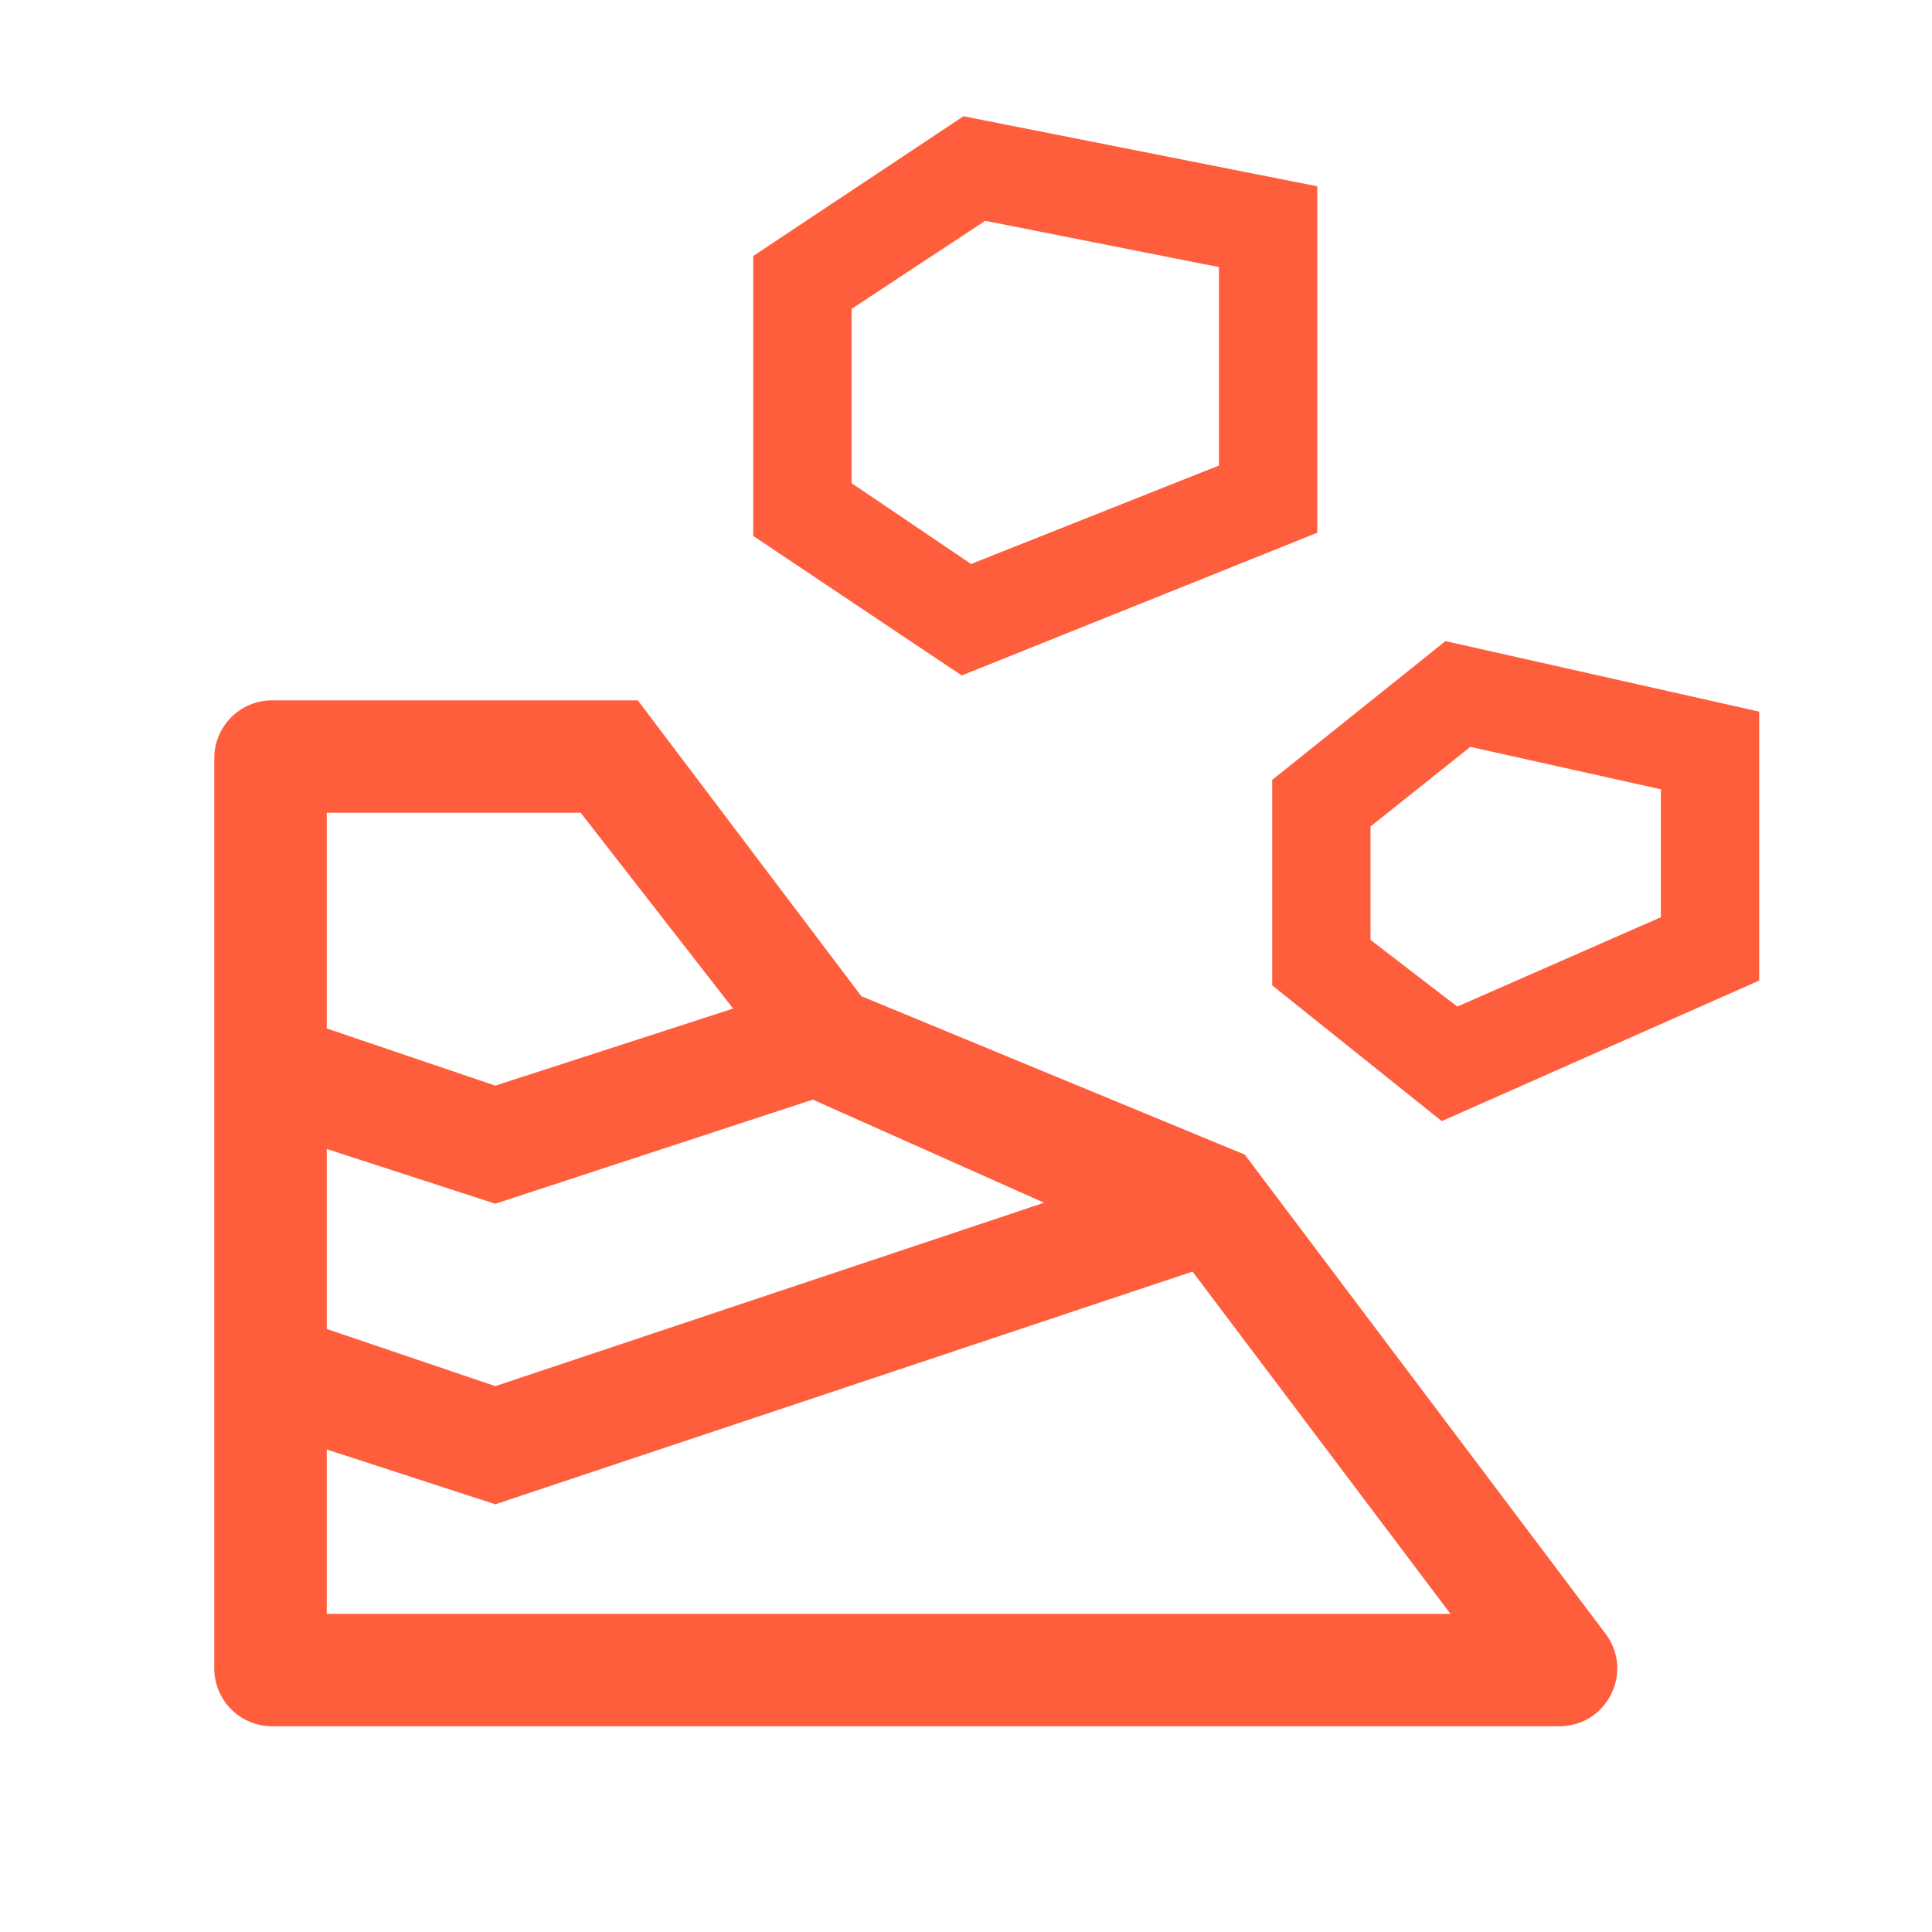 <svg width="24" height="24" viewBox="0 0 24 24" fill="none" xmlns="http://www.w3.org/2000/svg">
<path d="M2.662 20.727C2.662 21.123 2.984 21.444 3.38 21.444H19.372C19.964 21.444 20.301 20.768 19.945 20.295L15.463 14.343L10.7 12.375L7.923 8.7H3.38C2.984 8.7 2.662 9.021 2.662 9.417V20.727ZM4.059 20.048V18.006L6.153 18.687L14.814 15.796L18.018 20.048H4.059ZM6.153 17.219L4.059 16.509V14.273L6.153 14.953L10.097 13.66L12.97 14.941L6.153 17.219ZM17.91 13.927L21.853 12.181V8.84L17.956 7.964L15.804 9.688V12.241L17.91 13.927ZM6.153 13.486L4.059 12.776V10.096H7.213L9.107 12.529L6.153 13.486ZM18.103 12.504L17.025 11.676V10.267L18.265 9.278L20.632 9.805V11.394L18.103 12.504ZM11.947 8.391L16.363 6.618V2.314L11.969 1.444L9.357 3.18V6.658L11.947 8.391ZM12.063 7.006L10.579 6.002V3.837L12.239 2.743L15.142 3.318V5.783L12.063 7.006Z" fill="#FF5E3C"/>
</svg>
